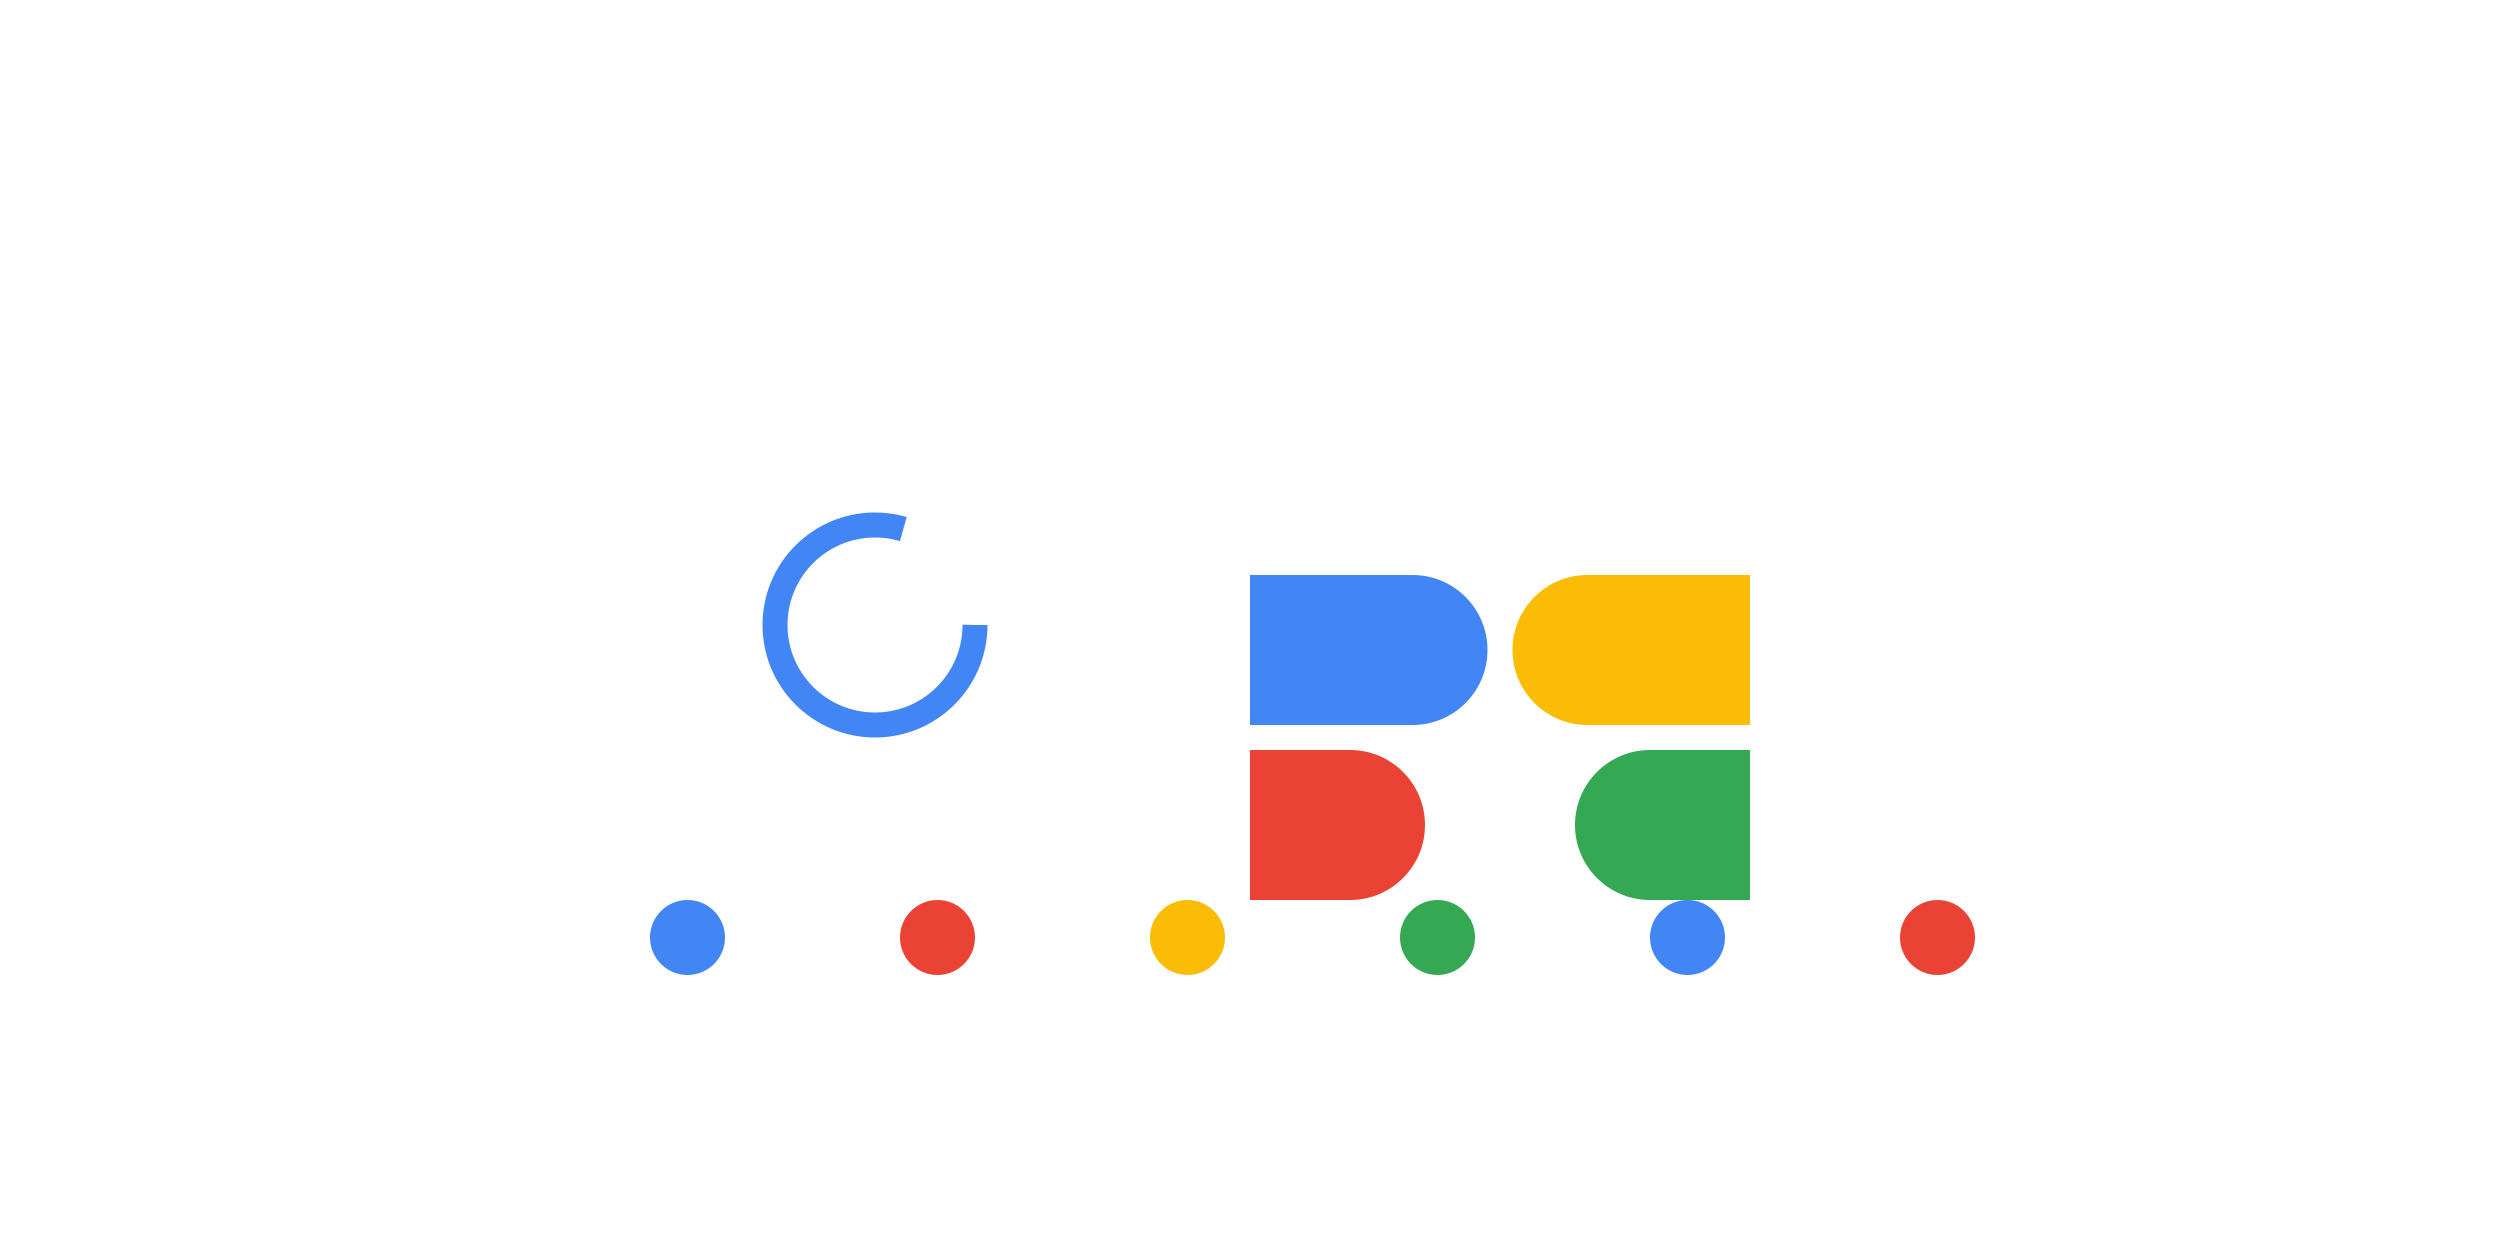 <svg xmlns="http://www.w3.org/2000/svg" width="200" height="100" viewBox="0 0 200 100">
  <rect width="200" height="100" fill="#fff"/>
  <g transform="translate(60, 40)">
    <circle cx="10" cy="10" r="8" stroke-width="2" stroke="#4285F4" fill="none" stroke-dasharray="40, 20" transform="rotate(0 10 10)">
      <animateTransform attributeName="transform" type="rotate" from="0 10 10" to="360 10 10" dur="1.5s" repeatCount="indefinite"/>
    </circle>
    <path d="M40,6 L53,6 C56.314,6 59,8.686 59,12 L59,12 C59,15.314 56.314,18 53,18 L40,18 L40,6 Z" fill="#4285F4"/>
    <path d="M40,20 L48,20 C51.314,20 54,22.686 54,26 L54,26 C54,29.314 51.314,32 48,32 L40,32 L40,20 Z" fill="#EA4335"/>
    <path d="M80,6 L67,6 C63.686,6 61,8.686 61,12 L61,12 C61,15.314 63.686,18 67,18 L80,18 L80,6 Z" fill="#FBBC05"/>
    <path d="M80,20 L72,20 C68.686,20 66,22.686 66,26 L66,26 C66,29.314 68.686,32 72,32 L80,32 L80,20 Z" fill="#34A853"/>
  </g>
  <g transform="translate(45, 75)">
    <circle cx="10" cy="0" r="3" fill="#4285F4">
      <animate attributeName="opacity" values="1;0.3;1" dur="1.5s" repeatCount="indefinite"/>
    </circle>
    <circle cx="30" cy="0" r="3" fill="#EA4335">
      <animate attributeName="opacity" values="1;0.3;1" dur="1.5s" begin="0.2s" repeatCount="indefinite"/>
    </circle>
    <circle cx="50" cy="0" r="3" fill="#FBBC05">
      <animate attributeName="opacity" values="1;0.3;1" dur="1.5s" begin="0.4s" repeatCount="indefinite"/>
    </circle>
    <circle cx="70" cy="0" r="3" fill="#34A853">
      <animate attributeName="opacity" values="1;0.3;1" dur="1.5s" begin="0.6s" repeatCount="indefinite"/>
    </circle>
    <circle cx="90" cy="0" r="3" fill="#4285F4">
      <animate attributeName="opacity" values="1;0.3;1" dur="1.5s" begin="0.8s" repeatCount="indefinite"/>
    </circle>
    <circle cx="110" cy="0" r="3" fill="#EA4335">
      <animate attributeName="opacity" values="1;0.3;1" dur="1.5s" begin="1s" repeatCount="indefinite"/>
    </circle>
  </g>
</svg> 